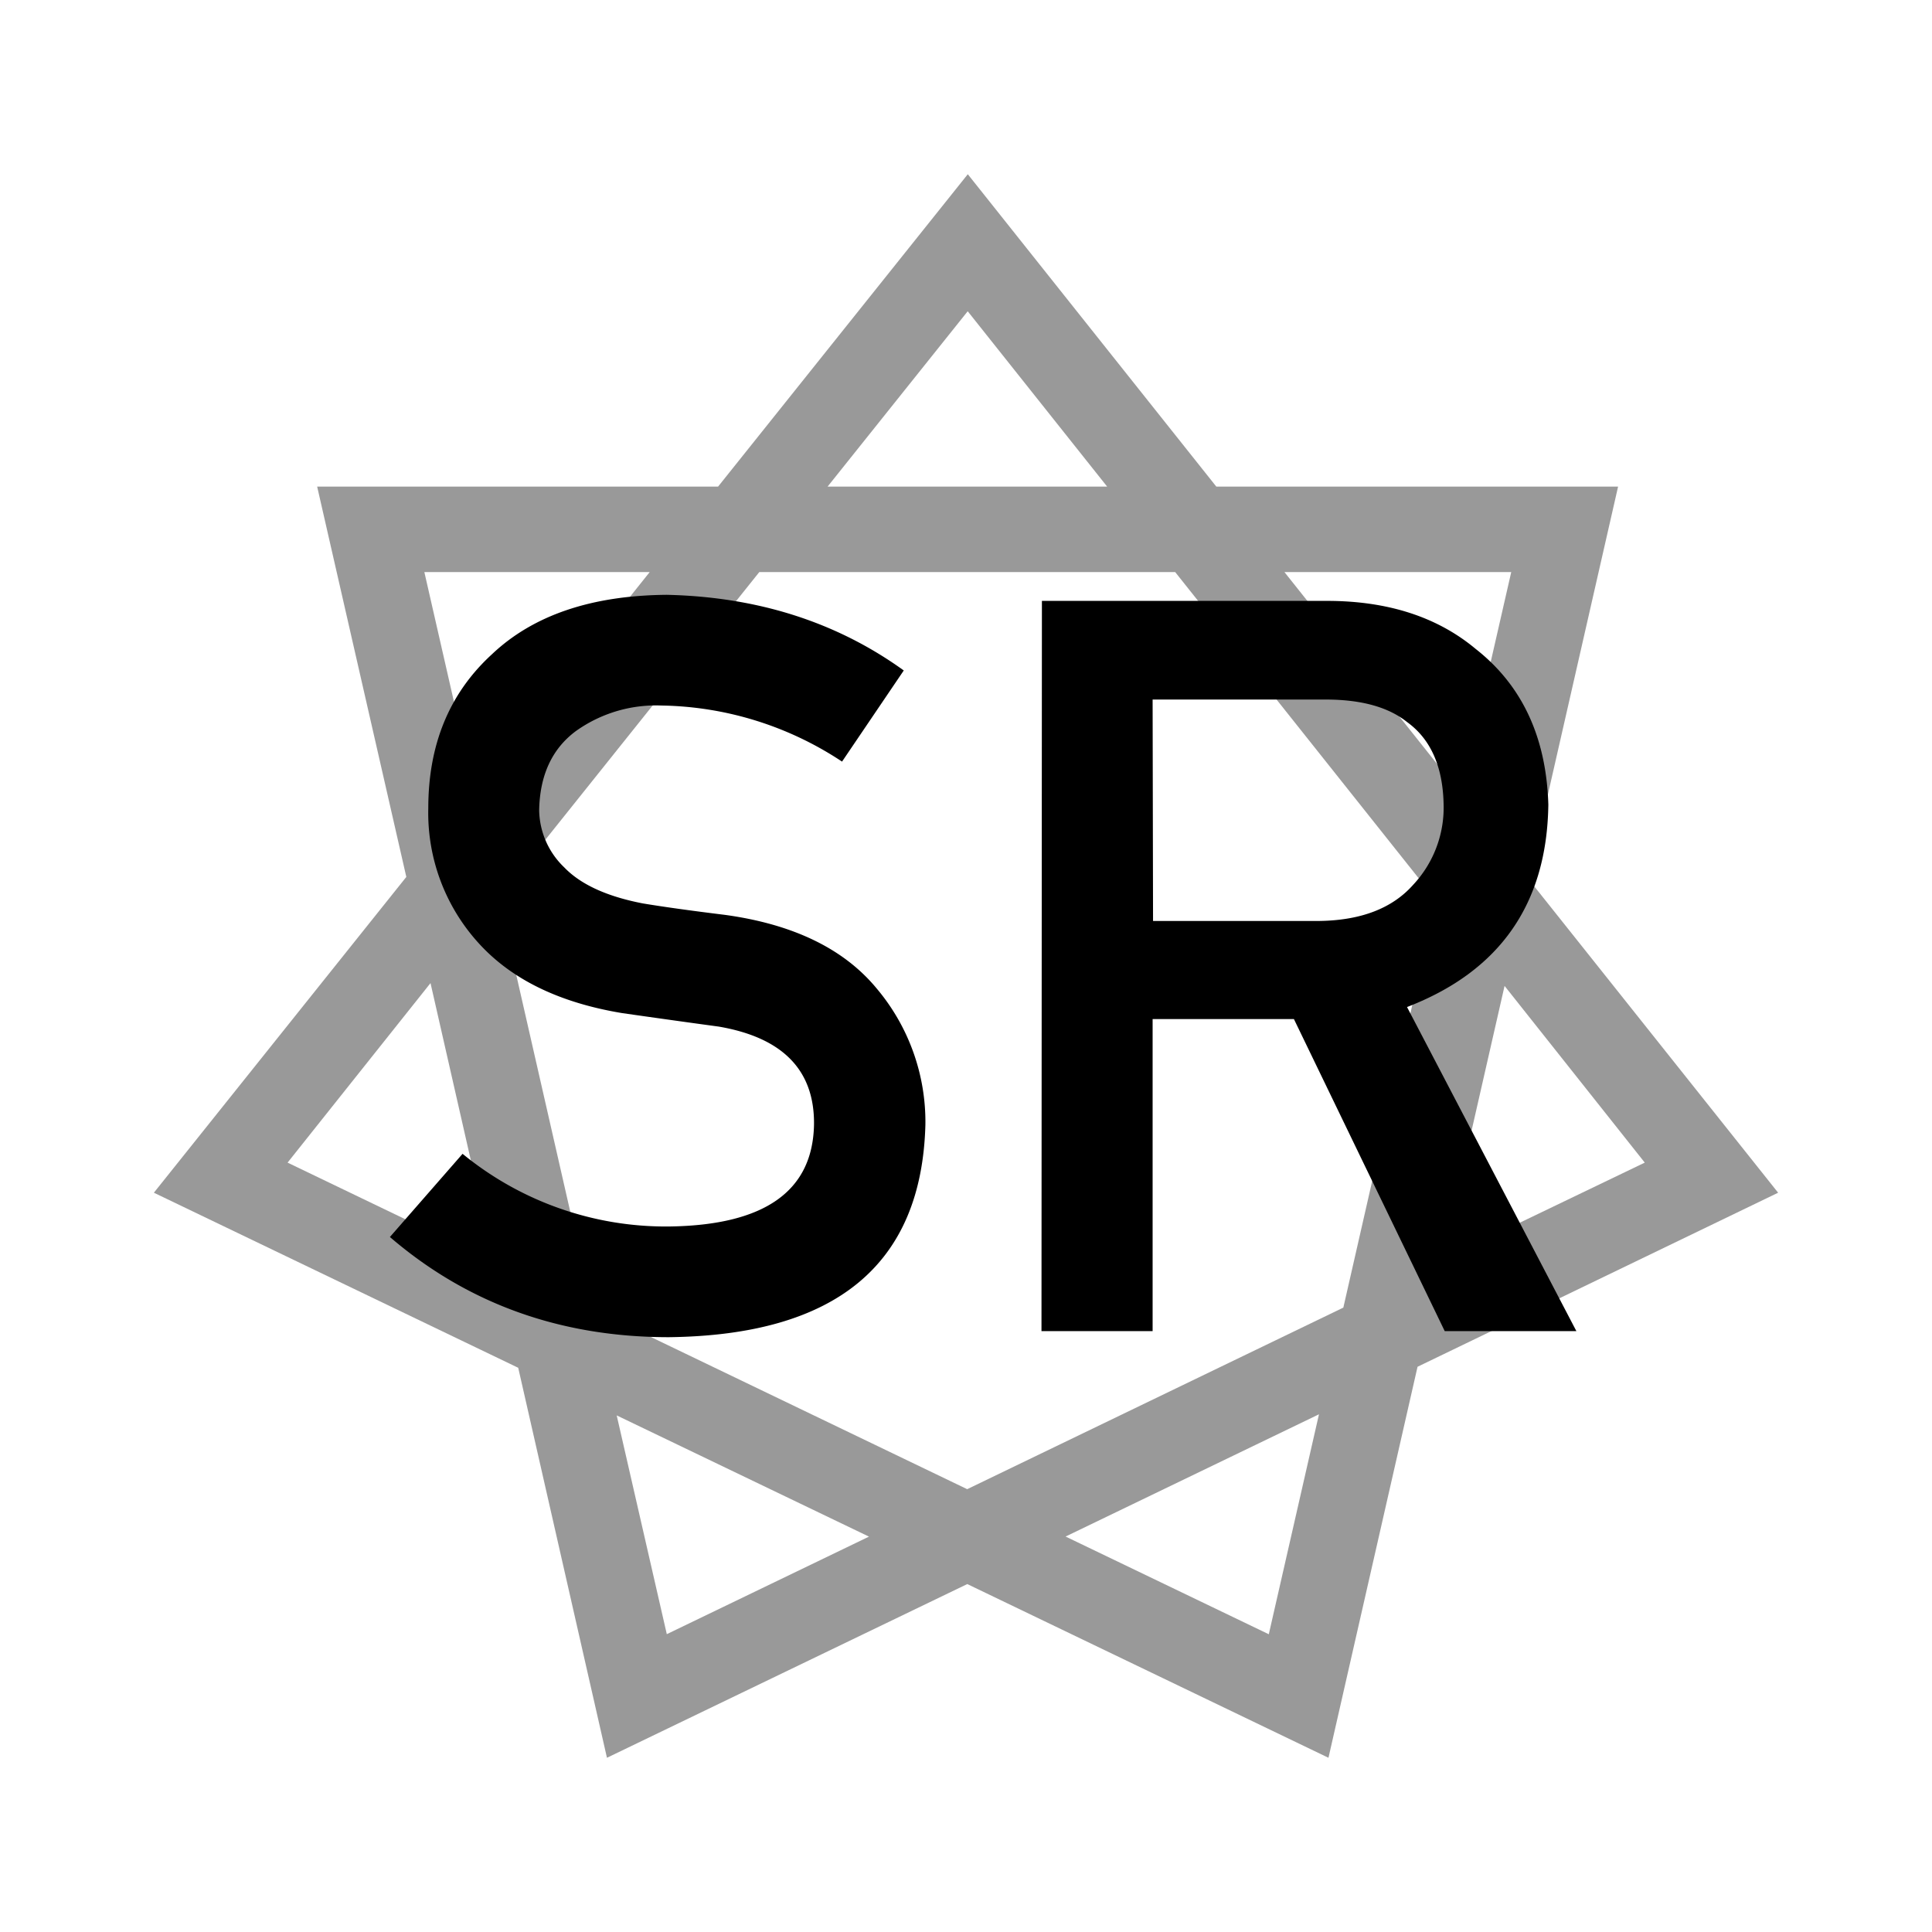 <svg viewBox="0 0 226 226" xmlns="http://www.w3.org/2000/svg"><defs><style>.cls-1{fill:#999;}</style></defs><g id="Layer_2"><path d="M71,205.62,60.62,160,18,139.52l29.53-36.94L37.1,56.92H84l29.21-36.54,29.07,36.54h47l-10.47,45.93L208,139.52l-42.18,20.36L155.4,205.62,113.15,185.3Zm53.65-25.88,23.77,11.43,5.87-25.73ZM72.14,165.57,78,191.16l23.65-11.41ZM69.3,153.11l43.84,21.09,44-21.24L168,105.31,137.47,66.92H88.82L58.34,105.05ZM33.64,136l24.14,11.61L50.36,115ZM176,115.33l-7.31,32.07L192.4,136ZM150.25,66.92l20.61,25.91,5.92-25.91Zm-100.61,0L55.5,92.59,76,66.92Zm47.17-10h32.7L113.2,36.41Z" class="cls-1"></path><path d="M78.34,143.47q16.65-.24,16.88-11.9.12-9.54-11.13-11.48-5.16-.7-11.31-1.58-11-1.82-16.76-8.15A22.63,22.63,0,0,1,50.1,94.54q0-11.19,7.44-18Q64.76,69.69,78,69.58q15.95.36,27.72,8.85L98.5,89.09a39.28,39.28,0,0,0-21.15-6.56,16.12,16.12,0,0,0-10,3q-4.17,3.11-4.28,9.26A9.45,9.45,0,0,0,66,101.46q2.88,3,9.2,4.22c2.34.39,5.55.84,9.61,1.34q12,1.65,17.75,8.62a24.21,24.21,0,0,1,5.69,15.93q-.65,24.5-30,24.85-19,0-32.64-11.72l8.5-9.73A37.49,37.49,0,0,0,78.34,143.47Z"></path><path d="M121.88,70.29h33.34q10.67,0,17.4,5.62,8.15,6.39,8.5,18.22-.24,17.4-16.53,23.67l19.81,37.91H169l-17.64-36.5H134.83v36.5h-13Zm13,37.44H154.4q7.26-.12,10.9-4.22a13.21,13.21,0,0,0,3.57-9.38q-.12-6.67-4.28-9.67-3.27-2.62-9.49-2.63H134.83Z"></path></g></svg>